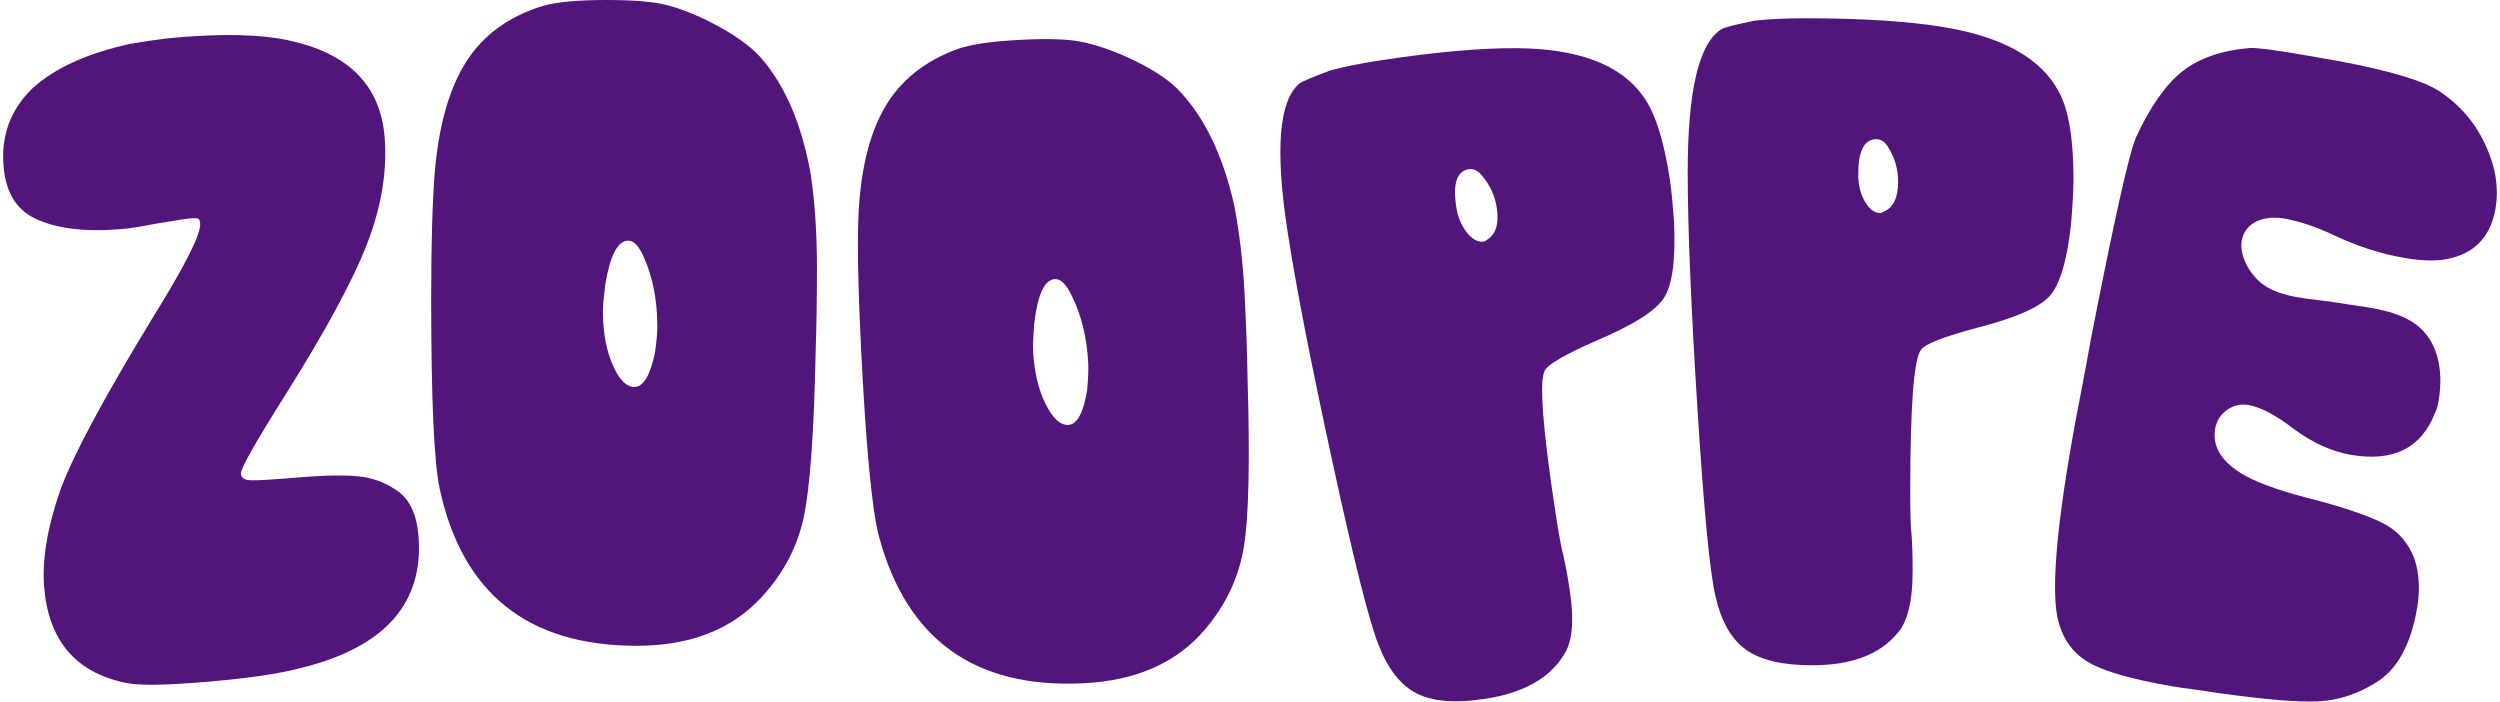 <?xml version="1.0" encoding="utf-8"?>
<!-- Generator: Adobe Illustrator 25.0.1, SVG Export Plug-In . SVG Version: 6.00 Build 0)  -->
<svg version="1.1" id="Livello_1" xmlns="http://www.w3.org/2000/svg" xmlns:xlink="http://www.w3.org/1999/xlink" x="0px" y="0px"
	 viewBox="0 0 2263.99 635.3" style="enable-background:new 0 0 2263.99 635.3;" xml:space="preserve">
<style type="text/css">
	.st0{fill:#F9A03F;}
	.st1{fill:#FCF7F8;}
	.st2{fill:#4C2C69;}
	.st3{fill:#87D68D;}
	.st4{fill:#EF233C;}
	.st5{fill:#52157C;}
	.st6{fill:#C8D62C;}
	.st7{fill:#9D252E;}
	.st8{fill:#EA402C;}
	.st9{fill:#3DB597;}
</style>
<g>
	<path class="st5" d="M118.01,39.71c17.34-2.93,31.46-4.87,42.37-5.8c42.18-3.58,75.61-2.75,100.23,2.48
		c54.46,11.5,83.68,40.53,87.63,87.08c2.6,30.56-2.56,62.69-15.44,96.39c-12.9,33.71-38.39,80.75-76.49,141.14
		c-25.83,41.04-38.55,63.73-38.18,68.09c0.31,3.65,3.22,5.6,8.74,5.85c5.52,0.27,19.19-0.53,41.01-2.38
		c27.64-2.35,47.77-2.58,60.39-0.73c12.61,1.87,24.02,6.75,34.22,14.68c9.47,7.99,14.95,20.71,16.43,38.17
		c5.19,61.11-29.88,101.1-105.22,119.95c-19.33,5.32-48.28,9.6-86.84,12.87c-37.83,3.21-62.35,3.48-73.58,0.75
		c-44.76-9.39-69.18-38.09-73.26-86.1c-2.1-24.72,2.72-54.09,14.5-88.06c11.28-30.99,38.78-82.43,82.52-154.29
		c30.29-48.74,45.05-77.83,44.24-87.29c-0.19-2.18-0.68-3.6-1.46-4.27c-0.79-0.65-3.37-0.81-7.73-0.44
		c-3.65,0.31-14.12,1.94-31.46,4.87c-12.97,2.58-23.1,4.16-30.37,4.78c-33.47,2.84-59.77-0.42-78.87-9.79
		c-16.81-8.09-26.2-23.78-28.18-47.07c-2.35-27.64,6.27-51.09,25.9-70.35C49.53,61.66,79.16,48.15,118.01,39.71z"/>
	<path class="st5" d="M867.17,44.38c12.21-4.26,31.45-7.05,57.7-8.35c24.06-1.2,42-0.62,53.82,1.71
		c14.76,2.93,30.75,8.53,47.98,16.8c17.22,8.29,30.45,16.96,39.67,25.99c23.86,24.41,40.95,59.37,51.27,104.91
		c4.91,25.35,8.11,52.97,9.6,82.86c1.41,28.44,2.25,52.9,2.55,73.34c2.27,75.19,1.17,126.42-3.32,153.68
		c-4.5,27.28-16.06,51.98-34.69,74.1c-25.54,30.52-62.36,46.96-110.49,49.35c-98.44,4.89-160.24-39.54-185.36-133.33
		c-6.31-23.81-11.7-80.92-16.2-171.35c-2.47-49.58-3.27-87.92-2.43-115.01c1.54-42.46,9.37-76.13,23.49-100.95
		C814.88,73.3,837.02,55.39,867.17,44.38z M970.37,267.33c-4.88-9.99-9.89-14.86-14.98-14.61c-9.49,0.47-15.76,13.94-18.83,40.41
		c-0.89,11.75-1.21,19.8-0.99,24.17c0.94,18.97,4.65,35.05,11.17,48.24c6.5,13.21,13.4,19.62,20.7,19.26
		c8.02-0.4,13.71-10.91,17.07-31.55c0.95-10.28,1.28-18.33,0.99-24.17C984.34,305.75,979.29,285.17,970.37,267.33z"/>
	<path class="st5" d="M491.24,5.48C503.64,1.83,523,0,549.28,0c24.09,0,41.98,1.47,53.66,4.38c14.6,3.66,30.29,10.04,47.09,19.16
		c16.79,9.14,29.57,18.45,38.33,27.93c22.62,25.57,37.96,61.33,46,107.33c3.64,25.57,5.47,53.3,5.47,83.23
		c0,28.47-0.38,52.94-1.1,73.38c-1.47,75.21-5.11,126.32-10.95,153.32c-5.85,27.02-18.62,51.11-38.33,72.28
		c-27.02,29.21-64.62,43.81-112.8,43.81c-98.57,0-158.08-47.45-178.51-142.37c-5.12-24.09-7.67-81.4-7.67-171.94
		c0-49.64,1.09-87.97,3.29-114.99c3.64-42.33,13.14-75.57,28.47-99.66C437.57,31.76,460.57,14.97,491.24,5.48z M583.23,233.27
		c-4.38-10.22-9.14-15.33-14.24-15.33c-9.5,0-16.43,13.14-20.81,39.43c-1.47,11.69-2.19,19.71-2.19,24.09
		c0,18.99,2.91,35.23,8.76,48.74c5.84,13.52,12.41,20.26,19.71,20.26c8.03,0,14.24-10.22,18.62-30.66
		c1.46-10.22,2.19-18.24,2.19-24.1C595.28,272.34,591.26,251.53,583.23,233.27z"/>
	<g>
		<path class="st5" d="M1204.7,63.78c12.77-3.42,27.82-6.45,45.14-9.09c49.8-7.59,90.96-11.26,123.5-11.06
			c55.45,0.42,93.42,14.57,113.93,42.47c11.08,14.57,19.37,39.89,24.87,75.97c1.43,9.39,2.74,22.85,3.94,40.39
			c1.44,33.76-1.76,56.4-9.59,67.93c-7.85,11.55-28.07,24.21-60.67,38.04c-28.39,12.46-44,21.48-46.83,27.08
			c-5.28,8.94-2.04,52.01,9.72,129.24c2.75,18.05,4.97,30.26,6.69,36.65c2.03,8.55,4.11,19.69,6.19,33.39
			c4.18,27.44,2.34,46.92-5.5,58.44c-13.02,21.2-36.85,34.42-71.5,39.7c-26.71,4.07-47.27,2.41-61.69-5
			c-14.42-7.39-25.87-21.9-34.33-43.52c-8.25-20.15-22.24-75.63-41.97-166.42c-19.75-90.77-33.35-160.71-40.82-209.8
			c-11.11-72.9-7.49-117.01,10.85-132.38C1178.57,74.04,1187.93,70.04,1204.7,63.78z M1342.19,159.15
			c-3.66-4.6-7.65-6.59-11.98-5.93c-10.83,1.65-14.64,12.94-11.46,33.87c1.43,9.39,4.65,17.21,9.66,23.45
			c5.01,6.26,10.04,8.99,15.1,8.22l1.08-0.17l2-1.41c8.11-4.92,11.07-14.6,8.87-29.05C1353.82,177.32,1349.39,167.66,1342.19,159.15
			z"/>
		<path class="st5" d="M1588.62,18.74c13.14-1.45,28.47-2.19,46-2.19c50.38,0,91.62,2.57,123.75,7.67
			c54.76,8.76,90.16,28.47,106.23,59.14c8.76,16.07,13.14,42.35,13.14,78.85c0,9.5-0.74,23-2.19,40.52
			c-3.66,33.59-10.23,55.49-19.71,65.71c-9.5,10.23-31.4,19.71-65.71,28.47c-29.95,8.04-46.73,14.61-50.38,19.71
			c-6.57,8.04-9.86,51.11-9.86,129.23c0,18.26,0.36,30.67,1.1,37.24c0.72,8.76,1.09,20.09,1.09,33.95
			c0,27.76-4.75,46.73-14.24,56.95c-16.07,18.99-41.62,28.48-76.66,28.48c-27.02,0-47.09-4.74-60.23-14.24
			c-13.14-9.48-22.28-25.55-27.38-48.19c-5.12-21.17-10.59-78.12-16.43-170.84c-5.85-92.71-8.76-163.9-8.76-213.56
			c0-73.74,10.22-116.81,30.67-129.23C1561.24,24.95,1571.1,22.4,1588.62,18.74z M1710.18,133.73c-2.93-5.1-6.57-7.67-10.95-7.67
			c-10.95,0-16.43,10.59-16.43,31.76c0,9.5,2,17.71,6.02,24.64c4,6.95,8.58,10.41,13.69,10.41h1.1l2.19-1.1
			c8.76-3.64,13.14-12.76,13.14-27.38C1718.94,153.44,1716.02,143.23,1710.18,133.73z"/>
		<path class="st5" d="M2037.39,43.46c6-0.43,23.39,1.86,52.16,6.89l29.13,5.09c45.89,8.77,75.85,17.7,89.82,26.81
			c18.62,12.15,32.66,28.32,42.11,48.49c9.43,20.19,12.53,39.63,9.27,58.32c-4.15,23.74-17.12,38.53-38.88,44.35
			c-10.96,3.28-25.78,3.28-44.47,0.01c-20.15-3.52-40.5-10.03-61.06-19.56c-17.1-8.16-32.84-13.52-47.22-16.03
			c-12.12-2.12-27.87,0.19-34.94,11.53c-9.78,15.69,2.38,37.59,15.1,47.51c17.76,13.84,47.32,13.59,68.75,17.33
			c21.37,3.73,45.91,4.93,65.49,16.19c25.92,14.9,30.42,45.73,25.64,73.1c-0.75,4.32-1.69,7.49-2.78,9.52
			c-12.38,32.68-37.99,45.62-76.83,38.83c-17.26-3.02-34.43-10.83-51.49-23.45c-16.35-12.48-29.91-19.68-40.7-21.56
			c-7.2-1.26-13.76,0.2-19.66,4.35c-5.92,4.16-9.5,9.84-10.76,17.02c-2.89,16.55,6.12,30.72,27.04,42.52
			c13.5,7.55,35.53,15.1,66.08,22.66c30.41,8.28,51.33,15.83,62.75,22.64c11.4,6.82,19.64,16.96,24.7,30.44
			c4.33,13.37,5.06,28.31,2.17,44.85c-5.78,33.09-18.21,55.38-37.25,66.87c-16.66,10.43-34.13,16.1-52.44,16.97
			c-18.32,0.88-49.17-1.73-92.57-7.84c-5.04-0.88-12.09-1.92-21.13-3.14c-9.07-1.2-15.39-2.13-18.98-2.76
			c-35.97-6.28-60.85-13.41-74.64-21.38c-13.81-7.97-22.99-20.14-27.53-36.49c-6.89-24.17-2.8-79.42,12.28-165.73
			c1.38-7.91,4-21.9,7.89-41.98c3.87-20.07,6.95-36.59,9.21-49.53c20.88-106.78,34.42-167.42,40.67-181.89
			c13.05-28.1,27.11-48.07,42.15-59.89C1991.49,52.67,2011.81,45.66,2037.39,43.46z"/>
	</g>
</g>
</svg>
